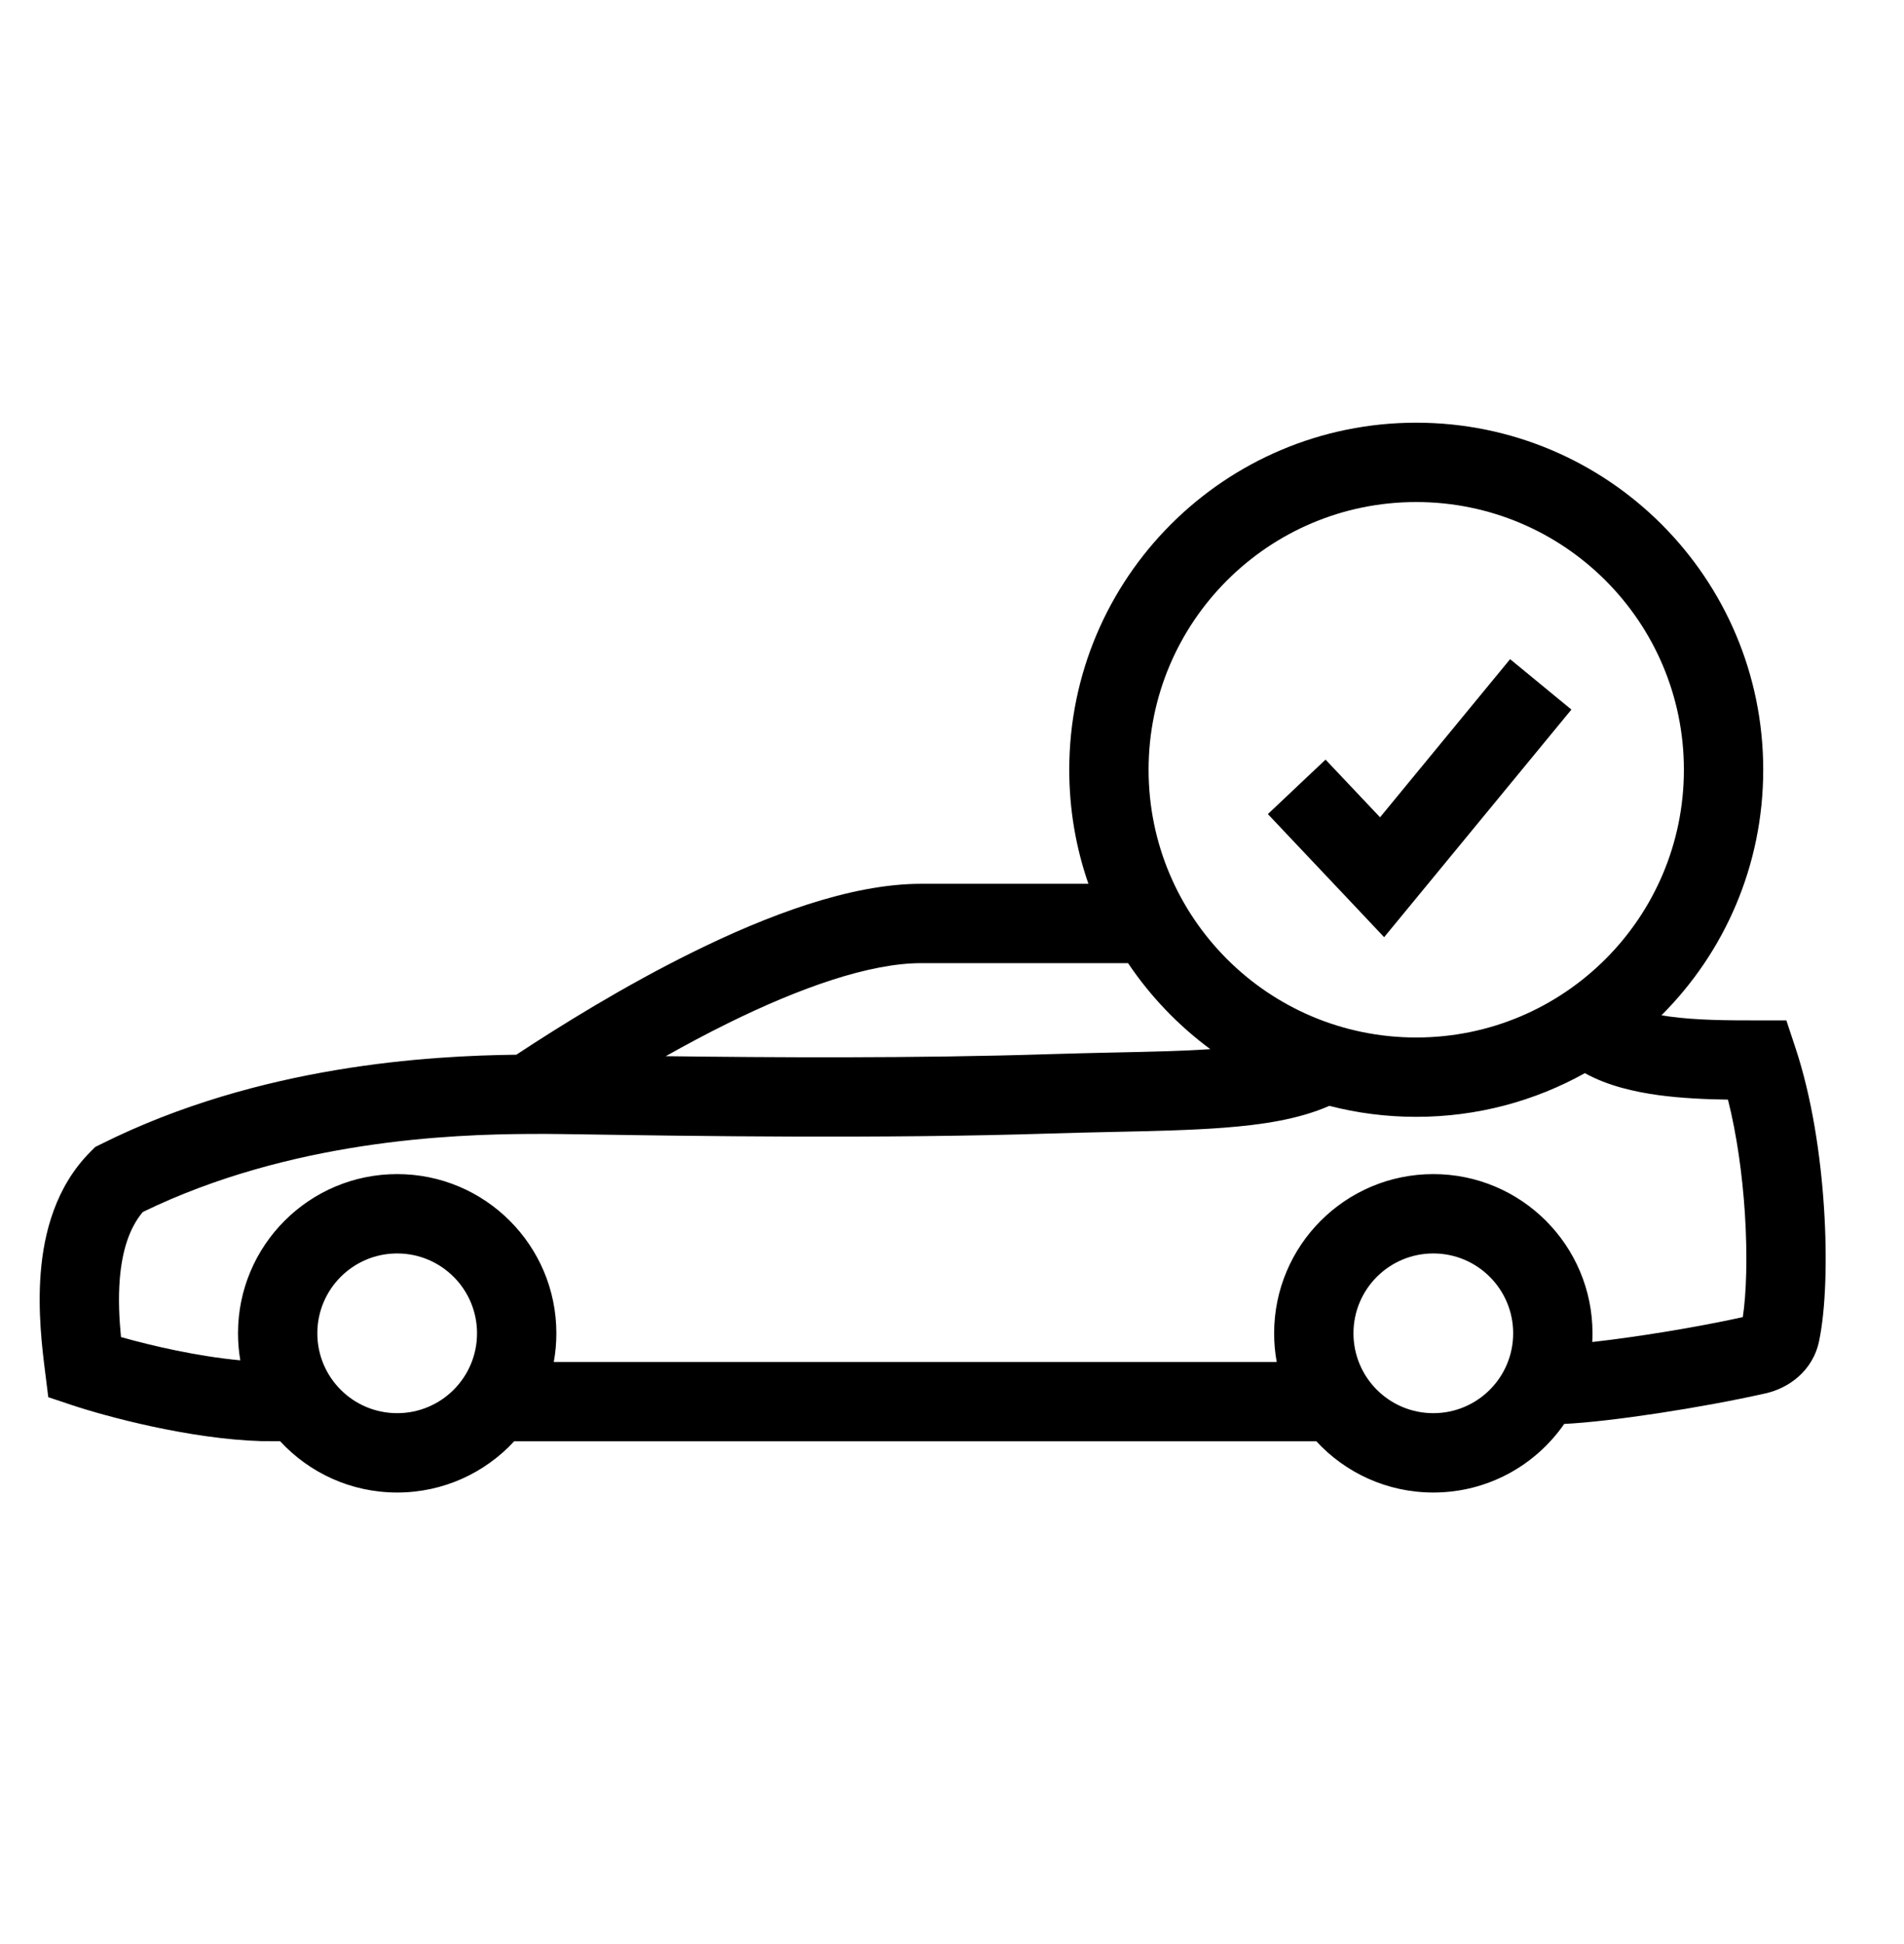 <svg width="48" height="49" viewBox="0 0 48 49" fill="none" xmlns="http://www.w3.org/2000/svg">
<g id="Finance/Pick-vehicle-48px">
<path id="Union" fill-rule="evenodd" clip-rule="evenodd" d="M35.703 12.654C31.977 12.654 28.956 15.675 28.956 19.402C28.956 23.129 31.977 26.15 35.703 26.15C39.43 26.15 42.451 23.129 42.451 19.402C42.451 15.675 39.43 12.654 35.703 12.654ZM26.956 19.402C26.956 14.571 30.872 10.654 35.703 10.654C40.535 10.654 44.451 14.571 44.451 19.402C44.451 21.82 43.471 24.008 41.885 25.591C41.948 25.602 42.013 25.612 42.081 25.621C42.791 25.718 43.583 25.719 44.313 25.719H45.034L45.261 26.403C45.676 27.647 45.898 29.123 45.983 30.442C46.068 31.749 46.026 33.005 45.859 33.804C45.699 34.566 45.081 34.99 44.517 35.118C42.906 35.482 40.602 35.834 39.434 35.89C38.71 36.935 37.502 37.619 36.134 37.619C34.968 37.619 33.918 37.122 33.185 36.328H12.962C12.229 37.122 11.179 37.619 10.013 37.619C8.846 37.619 7.795 37.121 7.061 36.325C6.855 36.325 6.643 36.325 6.593 36.324C4.777 36.27 2.677 35.703 1.815 35.416L1.217 35.216L1.139 34.591L1.136 34.568C1.065 33.999 0.947 33.054 1.027 32.072C1.107 31.084 1.399 29.911 2.285 29.025L2.4 28.91L2.545 28.838C6.551 26.835 10.874 26.61 13.017 26.584C14.114 25.861 15.737 24.85 17.475 23.994C19.312 23.087 21.426 22.276 23.222 22.276H23.24H23.258H23.276H23.294H23.312H23.331H23.349H23.367H23.385H23.403H23.421H23.439H23.457H23.475H23.493H23.511H23.529H23.547H23.564H23.582H23.6H23.618H23.636H23.654H23.671H23.689H23.707H23.725H23.742H23.76H23.778H23.796H23.813H23.831H23.849H23.866H23.884H23.901H23.919H23.936H23.954H23.972H23.989H24.007H24.024H24.042H24.059H24.076H24.094H24.111H24.129H24.146H24.163H24.181H24.198H24.215H24.233H24.25H24.267H24.284H24.302H24.319H24.336H24.353H24.37H24.387H24.404H24.421H24.439H24.456H24.473H24.489H24.506H24.523H24.54H24.557H24.574H24.591H24.608H24.625H24.642H24.659H24.675H24.692H24.709H24.726H24.742H24.759H24.776H24.792H24.809H24.826H24.842H24.859H24.875H24.892H24.909H24.925H24.942H24.958H24.974H24.991H25.007H25.024H25.04H25.056H25.073H25.089H25.105H25.121H25.138H25.154H25.17H25.186H25.202H25.218H25.235H25.251H25.267H25.283H25.299H25.315H25.331H25.347H25.363H25.379H25.395H25.41H25.426H25.442H25.458H25.474H25.489H25.505H25.521H25.537H25.552H25.568H25.584H25.599H25.615H25.63H25.646H25.661H25.677H25.692H25.708H25.723H25.738H25.754H25.769H25.784H25.8H25.815H25.83H25.846H25.861H25.876H25.891H25.906H25.921H25.936H25.951H25.966H25.981H25.996H26.011H26.026H26.041H26.056H26.071H26.086H26.101H26.115H26.13H26.145H26.16H26.174H26.189H26.203H26.218H26.233H26.247H26.262H26.276H26.291H26.305H26.32H26.334H26.348H26.363H26.377H26.391H26.405H26.42H26.434H26.448H26.462H26.477H26.491H26.505H26.519H26.533H26.547H26.561H26.575H26.589H26.602H26.616H26.63H26.644H26.658H26.672H26.685H26.699H26.713H26.726H26.74H26.753H26.767H26.78H26.794H26.807H26.821H26.834H26.848H26.861H26.874H26.888H26.901H26.914H26.927H26.941H26.954H26.967H26.98H26.993H27.006H27.019H27.032H27.045H27.058H27.071H27.084H27.096H27.109H27.122H27.135H27.148H27.16H27.173H27.186H27.198H27.211H27.223H27.236H27.248H27.261H27.273H27.285H27.298H27.31H27.322H27.334H27.347H27.359H27.371H27.383H27.395H27.407H27.419H27.431H27.439C27.126 21.376 26.956 20.409 26.956 19.402ZM35.703 28.15C37.246 28.15 38.696 27.75 39.954 27.049C40.541 27.373 41.221 27.522 41.81 27.603C42.395 27.682 43.008 27.708 43.562 27.716C43.786 28.602 43.925 29.61 43.988 30.572C44.059 31.668 44.025 32.62 43.936 33.198C42.719 33.466 41.198 33.708 40.141 33.825C40.145 33.752 40.147 33.679 40.147 33.606C40.147 31.39 38.35 29.593 36.134 29.593C33.918 29.593 32.121 31.39 32.121 33.606C32.121 33.853 32.143 34.094 32.186 34.328H13.961C14.004 34.094 14.026 33.853 14.026 33.606C14.026 31.39 12.229 29.593 10.013 29.593C7.797 29.593 6 31.39 6 33.606C6 33.838 6.02 34.066 6.058 34.287C4.984 34.188 3.835 33.922 3.05 33.701C3.006 33.248 2.979 32.741 3.02 32.235C3.078 31.53 3.259 30.952 3.6 30.548C7.325 28.738 11.392 28.592 13.328 28.581C13.484 28.58 13.625 28.58 13.753 28.58C13.953 28.58 14.366 28.587 14.942 28.595H14.942H14.942H14.942C17.267 28.631 22.238 28.707 26.484 28.57C27.026 28.553 27.557 28.541 28.069 28.53C29.09 28.508 30.037 28.487 30.851 28.424C31.805 28.351 32.733 28.215 33.513 27.873C34.213 28.054 34.947 28.15 35.703 28.15ZM28.438 24.276C29 25.112 29.703 25.846 30.512 26.444C29.799 26.492 29.005 26.509 28.104 26.528H28.104C27.581 26.54 27.021 26.552 26.419 26.571C23.101 26.678 19.365 26.654 16.784 26.621C17.29 26.336 17.82 26.053 18.359 25.787C20.159 24.899 21.919 24.276 23.222 24.276H23.24H23.258H23.276H23.294H23.312H23.331H23.349H23.367H23.385H23.403H23.421H23.439H23.457H23.475H23.493H23.511H23.529H23.547H23.564H23.582H23.6H23.618H23.636H23.654H23.671H23.689H23.707H23.725H23.742H23.76H23.778H23.796H23.813H23.831H23.849H23.866H23.884H23.901H23.919H23.936H23.954H23.972H23.989H24.007H24.024H24.042H24.059H24.076H24.094H24.111H24.129H24.146H24.163H24.181H24.198H24.215H24.233H24.25H24.267H24.284H24.302H24.319H24.336H24.353H24.37H24.387H24.404H24.421H24.439H24.456H24.473H24.489H24.506H24.523H24.54H24.557H24.574H24.591H24.608H24.625H24.642H24.659H24.675H24.692H24.709H24.726H24.742H24.759H24.776H24.792H24.809H24.826H24.842H24.859H24.875H24.892H24.909H24.925H24.942H24.958H24.974H24.991H25.007H25.024H25.04H25.056H25.073H25.089H25.105H25.121H25.138H25.154H25.17H25.186H25.202H25.218H25.235H25.251H25.267H25.283H25.299H25.315H25.331H25.347H25.363H25.379H25.395H25.41H25.426H25.442H25.458H25.474H25.489H25.505H25.521H25.537H25.552H25.568H25.584H25.599H25.615H25.63H25.646H25.661H25.677H25.692H25.708H25.723H25.738H25.754H25.769H25.784H25.8H25.815H25.83H25.846H25.861H25.876H25.891H25.906H25.921H25.936H25.951H25.966H25.981H25.996H26.011H26.026H26.041H26.056H26.071H26.086H26.101H26.115H26.13H26.145H26.16H26.174H26.189H26.203H26.218H26.233H26.247H26.262H26.276H26.291H26.305H26.32H26.334H26.348H26.363H26.377H26.391H26.405H26.42H26.434H26.448H26.462H26.477H26.491H26.505H26.519H26.533H26.547H26.561H26.575H26.589H26.602H26.616H26.63H26.644H26.658H26.672H26.685H26.699H26.713H26.726H26.74H26.753H26.767H26.78H26.794H26.807H26.821H26.834H26.848H26.861H26.874H26.888H26.901H26.914H26.927H26.941H26.954H26.967H26.98H26.993H27.006H27.019H27.032H27.045H27.058H27.071H27.084H27.096H27.109H27.122H27.135H27.148H27.16H27.173H27.186H27.198H27.211H27.223H27.236H27.248H27.261H27.273H27.285H27.298H27.31H27.322H27.334H27.347H27.359H27.371H27.383H27.395H27.407H27.419H27.431H27.443H27.455H27.467H27.479H27.491H27.503H27.515H27.526H27.538H27.55H27.561H27.573H27.585H27.596H27.608H27.619H27.631H27.642H27.653H27.665H27.676H27.687H27.699H27.71H27.721H27.732H27.743H27.755H27.765H27.777H27.788H27.799H27.809H27.82H27.831H27.842H27.853H27.864H27.874H27.885H27.896H27.906H27.917H27.927H27.938H27.948H27.959H27.969H27.98H27.99H28H28.011H28.021H28.031H28.041H28.051H28.061H28.071H28.081H28.091H28.101H28.111H28.121H28.131H28.141H28.151H28.16H28.17H28.18H28.189H28.199H28.209H28.218H28.228H28.237H28.247H28.256H28.265H28.274H28.284H28.293H28.302H28.311H28.32H28.329H28.339H28.348H28.357H28.366H28.374H28.383H28.392H28.401H28.41H28.418H28.427H28.436H28.438ZM10.013 31.593C8.901 31.593 8 32.495 8 33.606C8 34.718 8.901 35.619 10.013 35.619C11.125 35.619 12.026 34.718 12.026 33.606C12.026 32.495 11.125 31.593 10.013 31.593ZM34.121 33.606C34.121 32.494 35.022 31.593 36.134 31.593C37.246 31.593 38.147 32.494 38.147 33.606C38.147 34.718 37.246 35.619 36.134 35.619C35.022 35.619 34.121 34.718 34.121 33.606ZM35.615 22.746L39.615 17.885L38.07 16.614L34.791 20.6L33.417 19.146L31.963 20.519L34.116 22.797L34.894 23.622L35.615 22.746Z" fill="black"/>
</g>
</svg>
